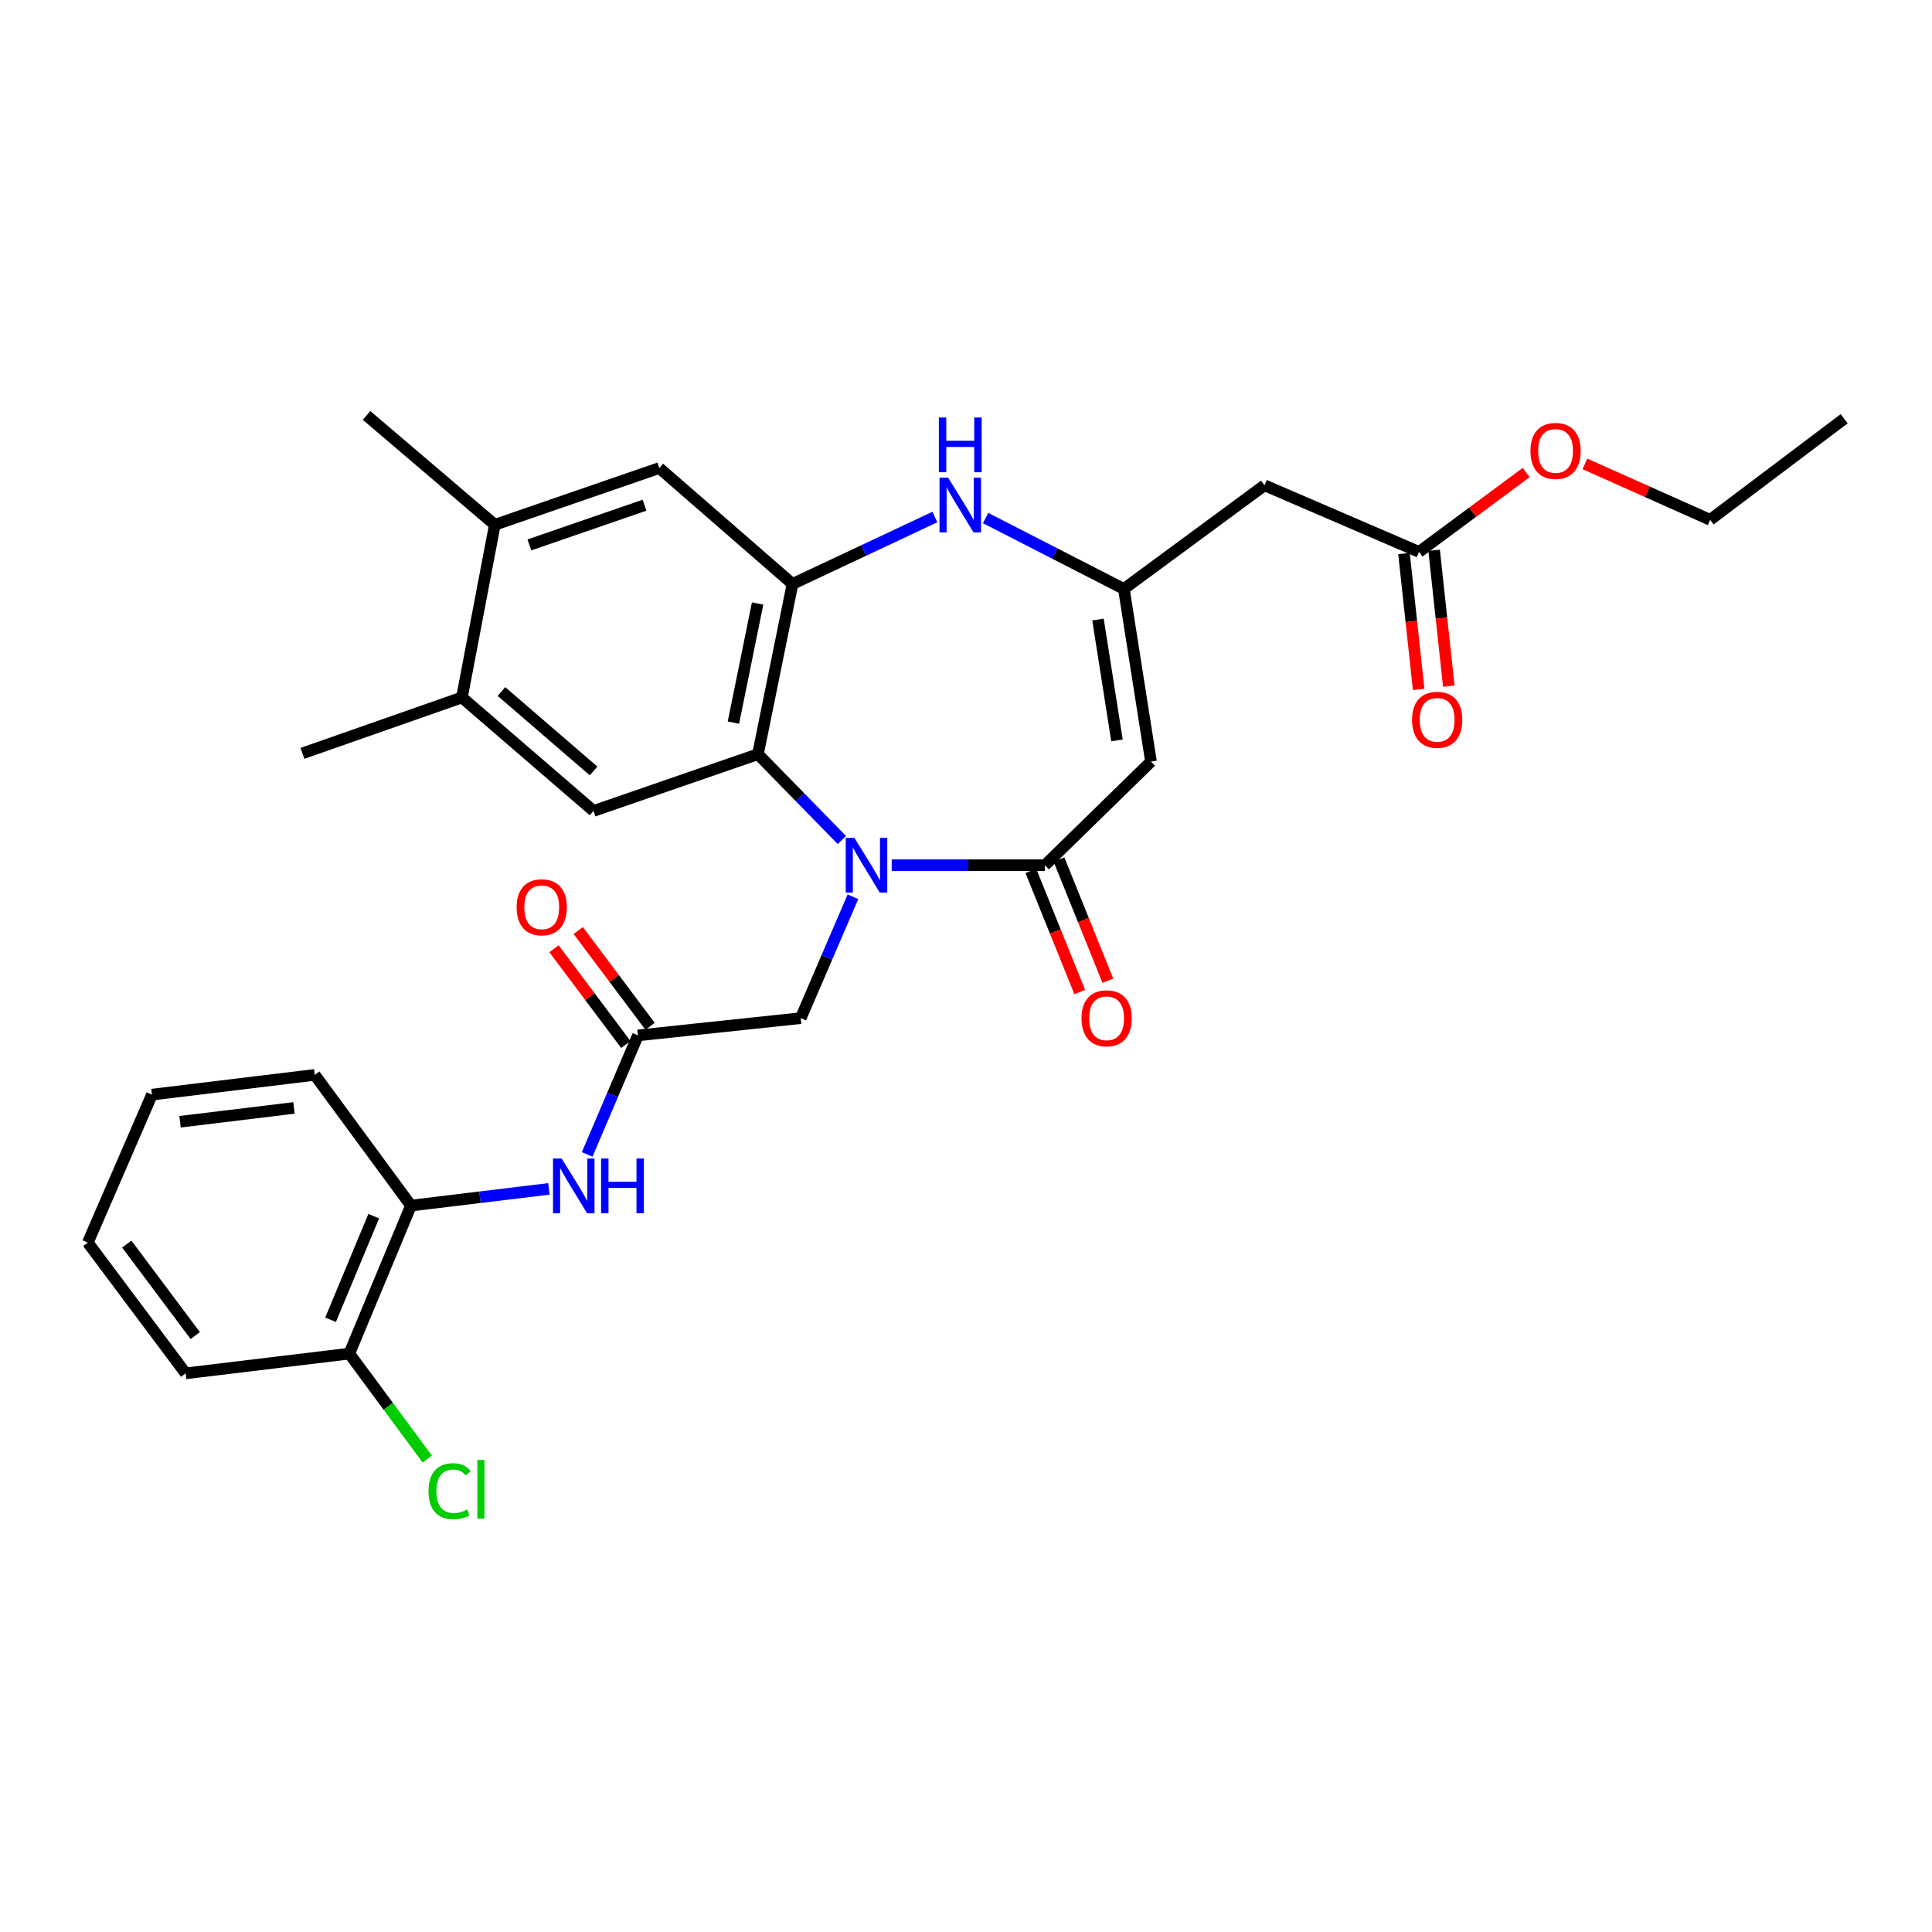 <?xml version='1.0' encoding='iso-8859-1'?>
<svg version='1.1' baseProfile='full'
              xmlns='http://www.w3.org/2000/svg'
                      xmlns:rdkit='http://www.rdkit.org/xml'
                      xmlns:xlink='http://www.w3.org/1999/xlink'
                  xml:space='preserve'
width='1000px' height='1000px' viewBox='0 0 1000 1000'>
<!-- END OF HEADER -->
<rect style='opacity:1.0;fill:#FFFFFF;stroke:none' width='1000' height='1000' x='0' y='0'> </rect>
<path class='bond-0' d='M 461.546,447.841 L 501.198,447.841' style='fill:none;fill-rule:evenodd;stroke:#0000FF;stroke-width:6px;stroke-linecap:butt;stroke-linejoin:miter;stroke-opacity:1' />
<path class='bond-0' d='M 501.198,447.841 L 540.85,447.841' style='fill:none;fill-rule:evenodd;stroke:#000000;stroke-width:6px;stroke-linecap:butt;stroke-linejoin:miter;stroke-opacity:1' />
<path class='bond-1' d='M 435.748,434.799 L 414.031,412.583' style='fill:none;fill-rule:evenodd;stroke:#0000FF;stroke-width:6px;stroke-linecap:butt;stroke-linejoin:miter;stroke-opacity:1' />
<path class='bond-1' d='M 414.031,412.583 L 392.313,390.367' style='fill:none;fill-rule:evenodd;stroke:#000000;stroke-width:6px;stroke-linecap:butt;stroke-linejoin:miter;stroke-opacity:1' />
<path class='bond-10' d='M 441.482,464.155 L 427.973,495.571' style='fill:none;fill-rule:evenodd;stroke:#0000FF;stroke-width:6px;stroke-linecap:butt;stroke-linejoin:miter;stroke-opacity:1' />
<path class='bond-10' d='M 427.973,495.571 L 414.464,526.987' style='fill:none;fill-rule:evenodd;stroke:#000000;stroke-width:6px;stroke-linecap:butt;stroke-linejoin:miter;stroke-opacity:1' />
<path class='bond-2' d='M 540.85,447.841 L 595.753,394.202' style='fill:none;fill-rule:evenodd;stroke:#000000;stroke-width:6px;stroke-linecap:butt;stroke-linejoin:miter;stroke-opacity:1' />
<path class='bond-16' d='M 533.574,450.776 L 546.221,482.123' style='fill:none;fill-rule:evenodd;stroke:#000000;stroke-width:6px;stroke-linecap:butt;stroke-linejoin:miter;stroke-opacity:1' />
<path class='bond-16' d='M 546.221,482.123 L 558.868,513.469' style='fill:none;fill-rule:evenodd;stroke:#FF0000;stroke-width:6px;stroke-linecap:butt;stroke-linejoin:miter;stroke-opacity:1' />
<path class='bond-16' d='M 548.126,444.905 L 560.773,476.252' style='fill:none;fill-rule:evenodd;stroke:#000000;stroke-width:6px;stroke-linecap:butt;stroke-linejoin:miter;stroke-opacity:1' />
<path class='bond-16' d='M 560.773,476.252 L 573.42,507.598' style='fill:none;fill-rule:evenodd;stroke:#FF0000;stroke-width:6px;stroke-linecap:butt;stroke-linejoin:miter;stroke-opacity:1' />
<path class='bond-4' d='M 392.313,390.367 L 410.202,302.26' style='fill:none;fill-rule:evenodd;stroke:#000000;stroke-width:6px;stroke-linecap:butt;stroke-linejoin:miter;stroke-opacity:1' />
<path class='bond-4' d='M 379.619,374.029 L 392.141,312.354' style='fill:none;fill-rule:evenodd;stroke:#000000;stroke-width:6px;stroke-linecap:butt;stroke-linejoin:miter;stroke-opacity:1' />
<path class='bond-6' d='M 392.313,390.367 L 307.205,419.745' style='fill:none;fill-rule:evenodd;stroke:#000000;stroke-width:6px;stroke-linecap:butt;stroke-linejoin:miter;stroke-opacity:1' />
<path class='bond-3' d='M 595.753,394.202 L 581.717,304.831' style='fill:none;fill-rule:evenodd;stroke:#000000;stroke-width:6px;stroke-linecap:butt;stroke-linejoin:miter;stroke-opacity:1' />
<path class='bond-3' d='M 578.146,383.231 L 568.321,320.671' style='fill:none;fill-rule:evenodd;stroke:#000000;stroke-width:6px;stroke-linecap:butt;stroke-linejoin:miter;stroke-opacity:1' />
<path class='bond-8' d='M 581.717,304.831 L 654.499,251.193' style='fill:none;fill-rule:evenodd;stroke:#000000;stroke-width:6px;stroke-linecap:butt;stroke-linejoin:miter;stroke-opacity:1' />
<path class='bond-30' d='M 581.717,304.831 L 545.932,286.487' style='fill:none;fill-rule:evenodd;stroke:#000000;stroke-width:6px;stroke-linecap:butt;stroke-linejoin:miter;stroke-opacity:1' />
<path class='bond-30' d='M 545.932,286.487 L 510.147,268.143' style='fill:none;fill-rule:evenodd;stroke:#0000FF;stroke-width:6px;stroke-linecap:butt;stroke-linejoin:miter;stroke-opacity:1' />
<path class='bond-5' d='M 410.202,302.26 L 447.045,284.929' style='fill:none;fill-rule:evenodd;stroke:#000000;stroke-width:6px;stroke-linecap:butt;stroke-linejoin:miter;stroke-opacity:1' />
<path class='bond-5' d='M 447.045,284.929 L 483.889,267.598' style='fill:none;fill-rule:evenodd;stroke:#0000FF;stroke-width:6px;stroke-linecap:butt;stroke-linejoin:miter;stroke-opacity:1' />
<path class='bond-11' d='M 410.202,302.26 L 341.255,242.257' style='fill:none;fill-rule:evenodd;stroke:#000000;stroke-width:6px;stroke-linecap:butt;stroke-linejoin:miter;stroke-opacity:1' />
<path class='bond-12' d='M 307.205,419.745 L 239.095,361.006' style='fill:none;fill-rule:evenodd;stroke:#000000;stroke-width:6px;stroke-linecap:butt;stroke-linejoin:miter;stroke-opacity:1' />
<path class='bond-12' d='M 307.236,399.051 L 259.56,357.934' style='fill:none;fill-rule:evenodd;stroke:#000000;stroke-width:6px;stroke-linecap:butt;stroke-linejoin:miter;stroke-opacity:1' />
<path class='bond-7' d='M 330.201,535.922 L 414.464,526.987' style='fill:none;fill-rule:evenodd;stroke:#000000;stroke-width:6px;stroke-linecap:butt;stroke-linejoin:miter;stroke-opacity:1' />
<path class='bond-9' d='M 330.201,535.922 L 317.062,566.725' style='fill:none;fill-rule:evenodd;stroke:#000000;stroke-width:6px;stroke-linecap:butt;stroke-linejoin:miter;stroke-opacity:1' />
<path class='bond-9' d='M 317.062,566.725 L 303.922,597.527' style='fill:none;fill-rule:evenodd;stroke:#0000FF;stroke-width:6px;stroke-linecap:butt;stroke-linejoin:miter;stroke-opacity:1' />
<path class='bond-17' d='M 336.478,531.214 L 317.89,506.436' style='fill:none;fill-rule:evenodd;stroke:#000000;stroke-width:6px;stroke-linecap:butt;stroke-linejoin:miter;stroke-opacity:1' />
<path class='bond-17' d='M 317.89,506.436 L 299.303,481.657' style='fill:none;fill-rule:evenodd;stroke:#FF0000;stroke-width:6px;stroke-linecap:butt;stroke-linejoin:miter;stroke-opacity:1' />
<path class='bond-17' d='M 323.925,540.63 L 305.338,515.851' style='fill:none;fill-rule:evenodd;stroke:#000000;stroke-width:6px;stroke-linecap:butt;stroke-linejoin:miter;stroke-opacity:1' />
<path class='bond-17' d='M 305.338,515.851 L 286.751,491.073' style='fill:none;fill-rule:evenodd;stroke:#FF0000;stroke-width:6px;stroke-linecap:butt;stroke-linejoin:miter;stroke-opacity:1' />
<path class='bond-14' d='M 654.499,251.193 L 734.499,285.661' style='fill:none;fill-rule:evenodd;stroke:#000000;stroke-width:6px;stroke-linecap:butt;stroke-linejoin:miter;stroke-opacity:1' />
<path class='bond-15' d='M 284.117,615.362 L 248.417,619.687' style='fill:none;fill-rule:evenodd;stroke:#0000FF;stroke-width:6px;stroke-linecap:butt;stroke-linejoin:miter;stroke-opacity:1' />
<path class='bond-15' d='M 248.417,619.687 L 212.716,624.012' style='fill:none;fill-rule:evenodd;stroke:#000000;stroke-width:6px;stroke-linecap:butt;stroke-linejoin:miter;stroke-opacity:1' />
<path class='bond-31' d='M 341.255,242.257 L 256.121,271.618' style='fill:none;fill-rule:evenodd;stroke:#000000;stroke-width:6px;stroke-linecap:butt;stroke-linejoin:miter;stroke-opacity:1' />
<path class='bond-31' d='M 333.601,261.495 L 274.007,282.048' style='fill:none;fill-rule:evenodd;stroke:#000000;stroke-width:6px;stroke-linecap:butt;stroke-linejoin:miter;stroke-opacity:1' />
<path class='bond-13' d='M 239.095,361.006 L 256.121,271.618' style='fill:none;fill-rule:evenodd;stroke:#000000;stroke-width:6px;stroke-linecap:butt;stroke-linejoin:miter;stroke-opacity:1' />
<path class='bond-22' d='M 239.095,361.006 L 156.532,389.94' style='fill:none;fill-rule:evenodd;stroke:#000000;stroke-width:6px;stroke-linecap:butt;stroke-linejoin:miter;stroke-opacity:1' />
<path class='bond-23' d='M 256.121,271.618 L 189.728,215.015' style='fill:none;fill-rule:evenodd;stroke:#000000;stroke-width:6px;stroke-linecap:butt;stroke-linejoin:miter;stroke-opacity:1' />
<path class='bond-19' d='M 726.699,286.504 L 730.498,321.67' style='fill:none;fill-rule:evenodd;stroke:#000000;stroke-width:6px;stroke-linecap:butt;stroke-linejoin:miter;stroke-opacity:1' />
<path class='bond-19' d='M 730.498,321.67 L 734.296,356.835' style='fill:none;fill-rule:evenodd;stroke:#FF0000;stroke-width:6px;stroke-linecap:butt;stroke-linejoin:miter;stroke-opacity:1' />
<path class='bond-19' d='M 742.3,284.819 L 746.098,319.984' style='fill:none;fill-rule:evenodd;stroke:#000000;stroke-width:6px;stroke-linecap:butt;stroke-linejoin:miter;stroke-opacity:1' />
<path class='bond-19' d='M 746.098,319.984 L 749.897,355.15' style='fill:none;fill-rule:evenodd;stroke:#FF0000;stroke-width:6px;stroke-linecap:butt;stroke-linejoin:miter;stroke-opacity:1' />
<path class='bond-21' d='M 734.499,285.661 L 762.228,265.121' style='fill:none;fill-rule:evenodd;stroke:#000000;stroke-width:6px;stroke-linecap:butt;stroke-linejoin:miter;stroke-opacity:1' />
<path class='bond-21' d='M 762.228,265.121 L 789.956,244.58' style='fill:none;fill-rule:evenodd;stroke:#FF0000;stroke-width:6px;stroke-linecap:butt;stroke-linejoin:miter;stroke-opacity:1' />
<path class='bond-18' d='M 212.716,624.012 L 180.802,700.63' style='fill:none;fill-rule:evenodd;stroke:#000000;stroke-width:6px;stroke-linecap:butt;stroke-linejoin:miter;stroke-opacity:1' />
<path class='bond-18' d='M 193.444,629.471 L 171.104,683.103' style='fill:none;fill-rule:evenodd;stroke:#000000;stroke-width:6px;stroke-linecap:butt;stroke-linejoin:miter;stroke-opacity:1' />
<path class='bond-24' d='M 212.716,624.012 L 162.914,556.356' style='fill:none;fill-rule:evenodd;stroke:#000000;stroke-width:6px;stroke-linecap:butt;stroke-linejoin:miter;stroke-opacity:1' />
<path class='bond-20' d='M 180.802,700.63 L 200.976,727.922' style='fill:none;fill-rule:evenodd;stroke:#000000;stroke-width:6px;stroke-linecap:butt;stroke-linejoin:miter;stroke-opacity:1' />
<path class='bond-20' d='M 200.976,727.922 L 221.151,755.214' style='fill:none;fill-rule:evenodd;stroke:#00CC00;stroke-width:6px;stroke-linecap:butt;stroke-linejoin:miter;stroke-opacity:1' />
<path class='bond-25' d='M 180.802,700.63 L 96.094,710.847' style='fill:none;fill-rule:evenodd;stroke:#000000;stroke-width:6px;stroke-linecap:butt;stroke-linejoin:miter;stroke-opacity:1' />
<path class='bond-26' d='M 820.345,240.108 L 852.754,254.586' style='fill:none;fill-rule:evenodd;stroke:#FF0000;stroke-width:6px;stroke-linecap:butt;stroke-linejoin:miter;stroke-opacity:1' />
<path class='bond-26' d='M 852.754,254.586 L 885.163,269.063' style='fill:none;fill-rule:evenodd;stroke:#000000;stroke-width:6px;stroke-linecap:butt;stroke-linejoin:miter;stroke-opacity:1' />
<path class='bond-28' d='M 162.914,556.356 L 78.651,566.573' style='fill:none;fill-rule:evenodd;stroke:#000000;stroke-width:6px;stroke-linecap:butt;stroke-linejoin:miter;stroke-opacity:1' />
<path class='bond-28' d='M 152.163,573.466 L 93.179,580.617' style='fill:none;fill-rule:evenodd;stroke:#000000;stroke-width:6px;stroke-linecap:butt;stroke-linejoin:miter;stroke-opacity:1' />
<path class='bond-32' d='M 96.094,710.847 L 45.455,643.173' style='fill:none;fill-rule:evenodd;stroke:#000000;stroke-width:6px;stroke-linecap:butt;stroke-linejoin:miter;stroke-opacity:1' />
<path class='bond-32' d='M 101.062,691.294 L 65.614,643.923' style='fill:none;fill-rule:evenodd;stroke:#000000;stroke-width:6px;stroke-linecap:butt;stroke-linejoin:miter;stroke-opacity:1' />
<path class='bond-27' d='M 885.163,269.063 L 954.545,216.733' style='fill:none;fill-rule:evenodd;stroke:#000000;stroke-width:6px;stroke-linecap:butt;stroke-linejoin:miter;stroke-opacity:1' />
<path class='bond-29' d='M 78.651,566.573 L 45.455,643.173' style='fill:none;fill-rule:evenodd;stroke:#000000;stroke-width:6px;stroke-linecap:butt;stroke-linejoin:miter;stroke-opacity:1' />
<path  class='atom-0' d='M 442.237 433.681
L 451.517 448.681
Q 452.437 450.161, 453.917 452.841
Q 455.397 455.521, 455.477 455.681
L 455.477 433.681
L 459.237 433.681
L 459.237 462.001
L 455.357 462.001
L 445.397 445.601
Q 444.237 443.681, 442.997 441.481
Q 441.797 439.281, 441.437 438.601
L 441.437 462.001
L 437.757 462.001
L 437.757 433.681
L 442.237 433.681
' fill='#0000FF'/>
<path  class='atom-6' d='M 490.767 247.258
L 500.047 262.258
Q 500.967 263.738, 502.447 266.418
Q 503.927 269.098, 504.007 269.258
L 504.007 247.258
L 507.767 247.258
L 507.767 275.578
L 503.887 275.578
L 493.927 259.178
Q 492.767 257.258, 491.527 255.058
Q 490.327 252.858, 489.967 252.178
L 489.967 275.578
L 486.287 275.578
L 486.287 247.258
L 490.767 247.258
' fill='#0000FF'/>
<path  class='atom-6' d='M 485.947 216.106
L 489.787 216.106
L 489.787 228.146
L 504.267 228.146
L 504.267 216.106
L 508.107 216.106
L 508.107 244.426
L 504.267 244.426
L 504.267 231.346
L 489.787 231.346
L 489.787 244.426
L 485.947 244.426
L 485.947 216.106
' fill='#0000FF'/>
<path  class='atom-10' d='M 290.719 599.644
L 299.999 614.644
Q 300.919 616.124, 302.399 618.804
Q 303.879 621.484, 303.959 621.644
L 303.959 599.644
L 307.719 599.644
L 307.719 627.964
L 303.839 627.964
L 293.879 611.564
Q 292.719 609.644, 291.479 607.444
Q 290.279 605.244, 289.919 604.564
L 289.919 627.964
L 286.239 627.964
L 286.239 599.644
L 290.719 599.644
' fill='#0000FF'/>
<path  class='atom-10' d='M 311.119 599.644
L 314.959 599.644
L 314.959 611.684
L 329.439 611.684
L 329.439 599.644
L 333.279 599.644
L 333.279 627.964
L 329.439 627.964
L 329.439 614.884
L 314.959 614.884
L 314.959 627.964
L 311.119 627.964
L 311.119 599.644
' fill='#0000FF'/>
<path  class='atom-17' d='M 559.782 527.067
Q 559.782 520.267, 563.142 516.467
Q 566.502 512.667, 572.782 512.667
Q 579.062 512.667, 582.422 516.467
Q 585.782 520.267, 585.782 527.067
Q 585.782 533.947, 582.382 537.867
Q 578.982 541.747, 572.782 541.747
Q 566.542 541.747, 563.142 537.867
Q 559.782 533.987, 559.782 527.067
M 572.782 538.547
Q 577.102 538.547, 579.422 535.667
Q 581.782 532.747, 581.782 527.067
Q 581.782 521.507, 579.422 518.707
Q 577.102 515.867, 572.782 515.867
Q 568.462 515.867, 566.102 518.667
Q 563.782 521.467, 563.782 527.067
Q 563.782 532.787, 566.102 535.667
Q 568.462 538.547, 572.782 538.547
' fill='#FF0000'/>
<path  class='atom-18' d='M 267.399 469.61
Q 267.399 462.81, 270.759 459.01
Q 274.119 455.21, 280.399 455.21
Q 286.679 455.21, 290.039 459.01
Q 293.399 462.81, 293.399 469.61
Q 293.399 476.49, 289.999 480.41
Q 286.599 484.29, 280.399 484.29
Q 274.159 484.29, 270.759 480.41
Q 267.399 476.53, 267.399 469.61
M 280.399 481.09
Q 284.719 481.09, 287.039 478.21
Q 289.399 475.29, 289.399 469.61
Q 289.399 464.05, 287.039 461.25
Q 284.719 458.41, 280.399 458.41
Q 276.079 458.41, 273.719 461.21
Q 271.399 464.01, 271.399 469.61
Q 271.399 475.33, 273.719 478.21
Q 276.079 481.09, 280.399 481.09
' fill='#FF0000'/>
<path  class='atom-20' d='M 730.879 372.576
Q 730.879 365.776, 734.239 361.976
Q 737.599 358.176, 743.879 358.176
Q 750.159 358.176, 753.519 361.976
Q 756.879 365.776, 756.879 372.576
Q 756.879 379.456, 753.479 383.376
Q 750.079 387.256, 743.879 387.256
Q 737.639 387.256, 734.239 383.376
Q 730.879 379.496, 730.879 372.576
M 743.879 384.056
Q 748.199 384.056, 750.519 381.176
Q 752.879 378.256, 752.879 372.576
Q 752.879 367.016, 750.519 364.216
Q 748.199 361.376, 743.879 361.376
Q 739.559 361.376, 737.199 364.176
Q 734.879 366.976, 734.879 372.576
Q 734.879 378.296, 737.199 381.176
Q 739.559 384.056, 743.879 384.056
' fill='#FF0000'/>
<path  class='atom-21' d='M 221.794 771.837
Q 221.794 764.797, 225.074 761.117
Q 228.394 757.397, 234.674 757.397
Q 240.514 757.397, 243.634 761.517
L 240.994 763.677
Q 238.714 760.677, 234.674 760.677
Q 230.394 760.677, 228.114 763.557
Q 225.874 766.397, 225.874 771.837
Q 225.874 777.437, 228.194 780.317
Q 230.554 783.197, 235.114 783.197
Q 238.234 783.197, 241.874 781.317
L 242.994 784.317
Q 241.514 785.277, 239.274 785.837
Q 237.034 786.397, 234.554 786.397
Q 228.394 786.397, 225.074 782.637
Q 221.794 778.877, 221.794 771.837
' fill='#00CC00'/>
<path  class='atom-21' d='M 247.074 755.677
L 250.754 755.677
L 250.754 786.037
L 247.074 786.037
L 247.074 755.677
' fill='#00CC00'/>
<path  class='atom-22' d='M 792.154 233.402
Q 792.154 226.602, 795.514 222.802
Q 798.874 219.002, 805.154 219.002
Q 811.434 219.002, 814.794 222.802
Q 818.154 226.602, 818.154 233.402
Q 818.154 240.282, 814.754 244.202
Q 811.354 248.082, 805.154 248.082
Q 798.914 248.082, 795.514 244.202
Q 792.154 240.322, 792.154 233.402
M 805.154 244.882
Q 809.474 244.882, 811.794 242.002
Q 814.154 239.082, 814.154 233.402
Q 814.154 227.842, 811.794 225.042
Q 809.474 222.202, 805.154 222.202
Q 800.834 222.202, 798.474 225.002
Q 796.154 227.802, 796.154 233.402
Q 796.154 239.122, 798.474 242.002
Q 800.834 244.882, 805.154 244.882
' fill='#FF0000'/>
</svg>
